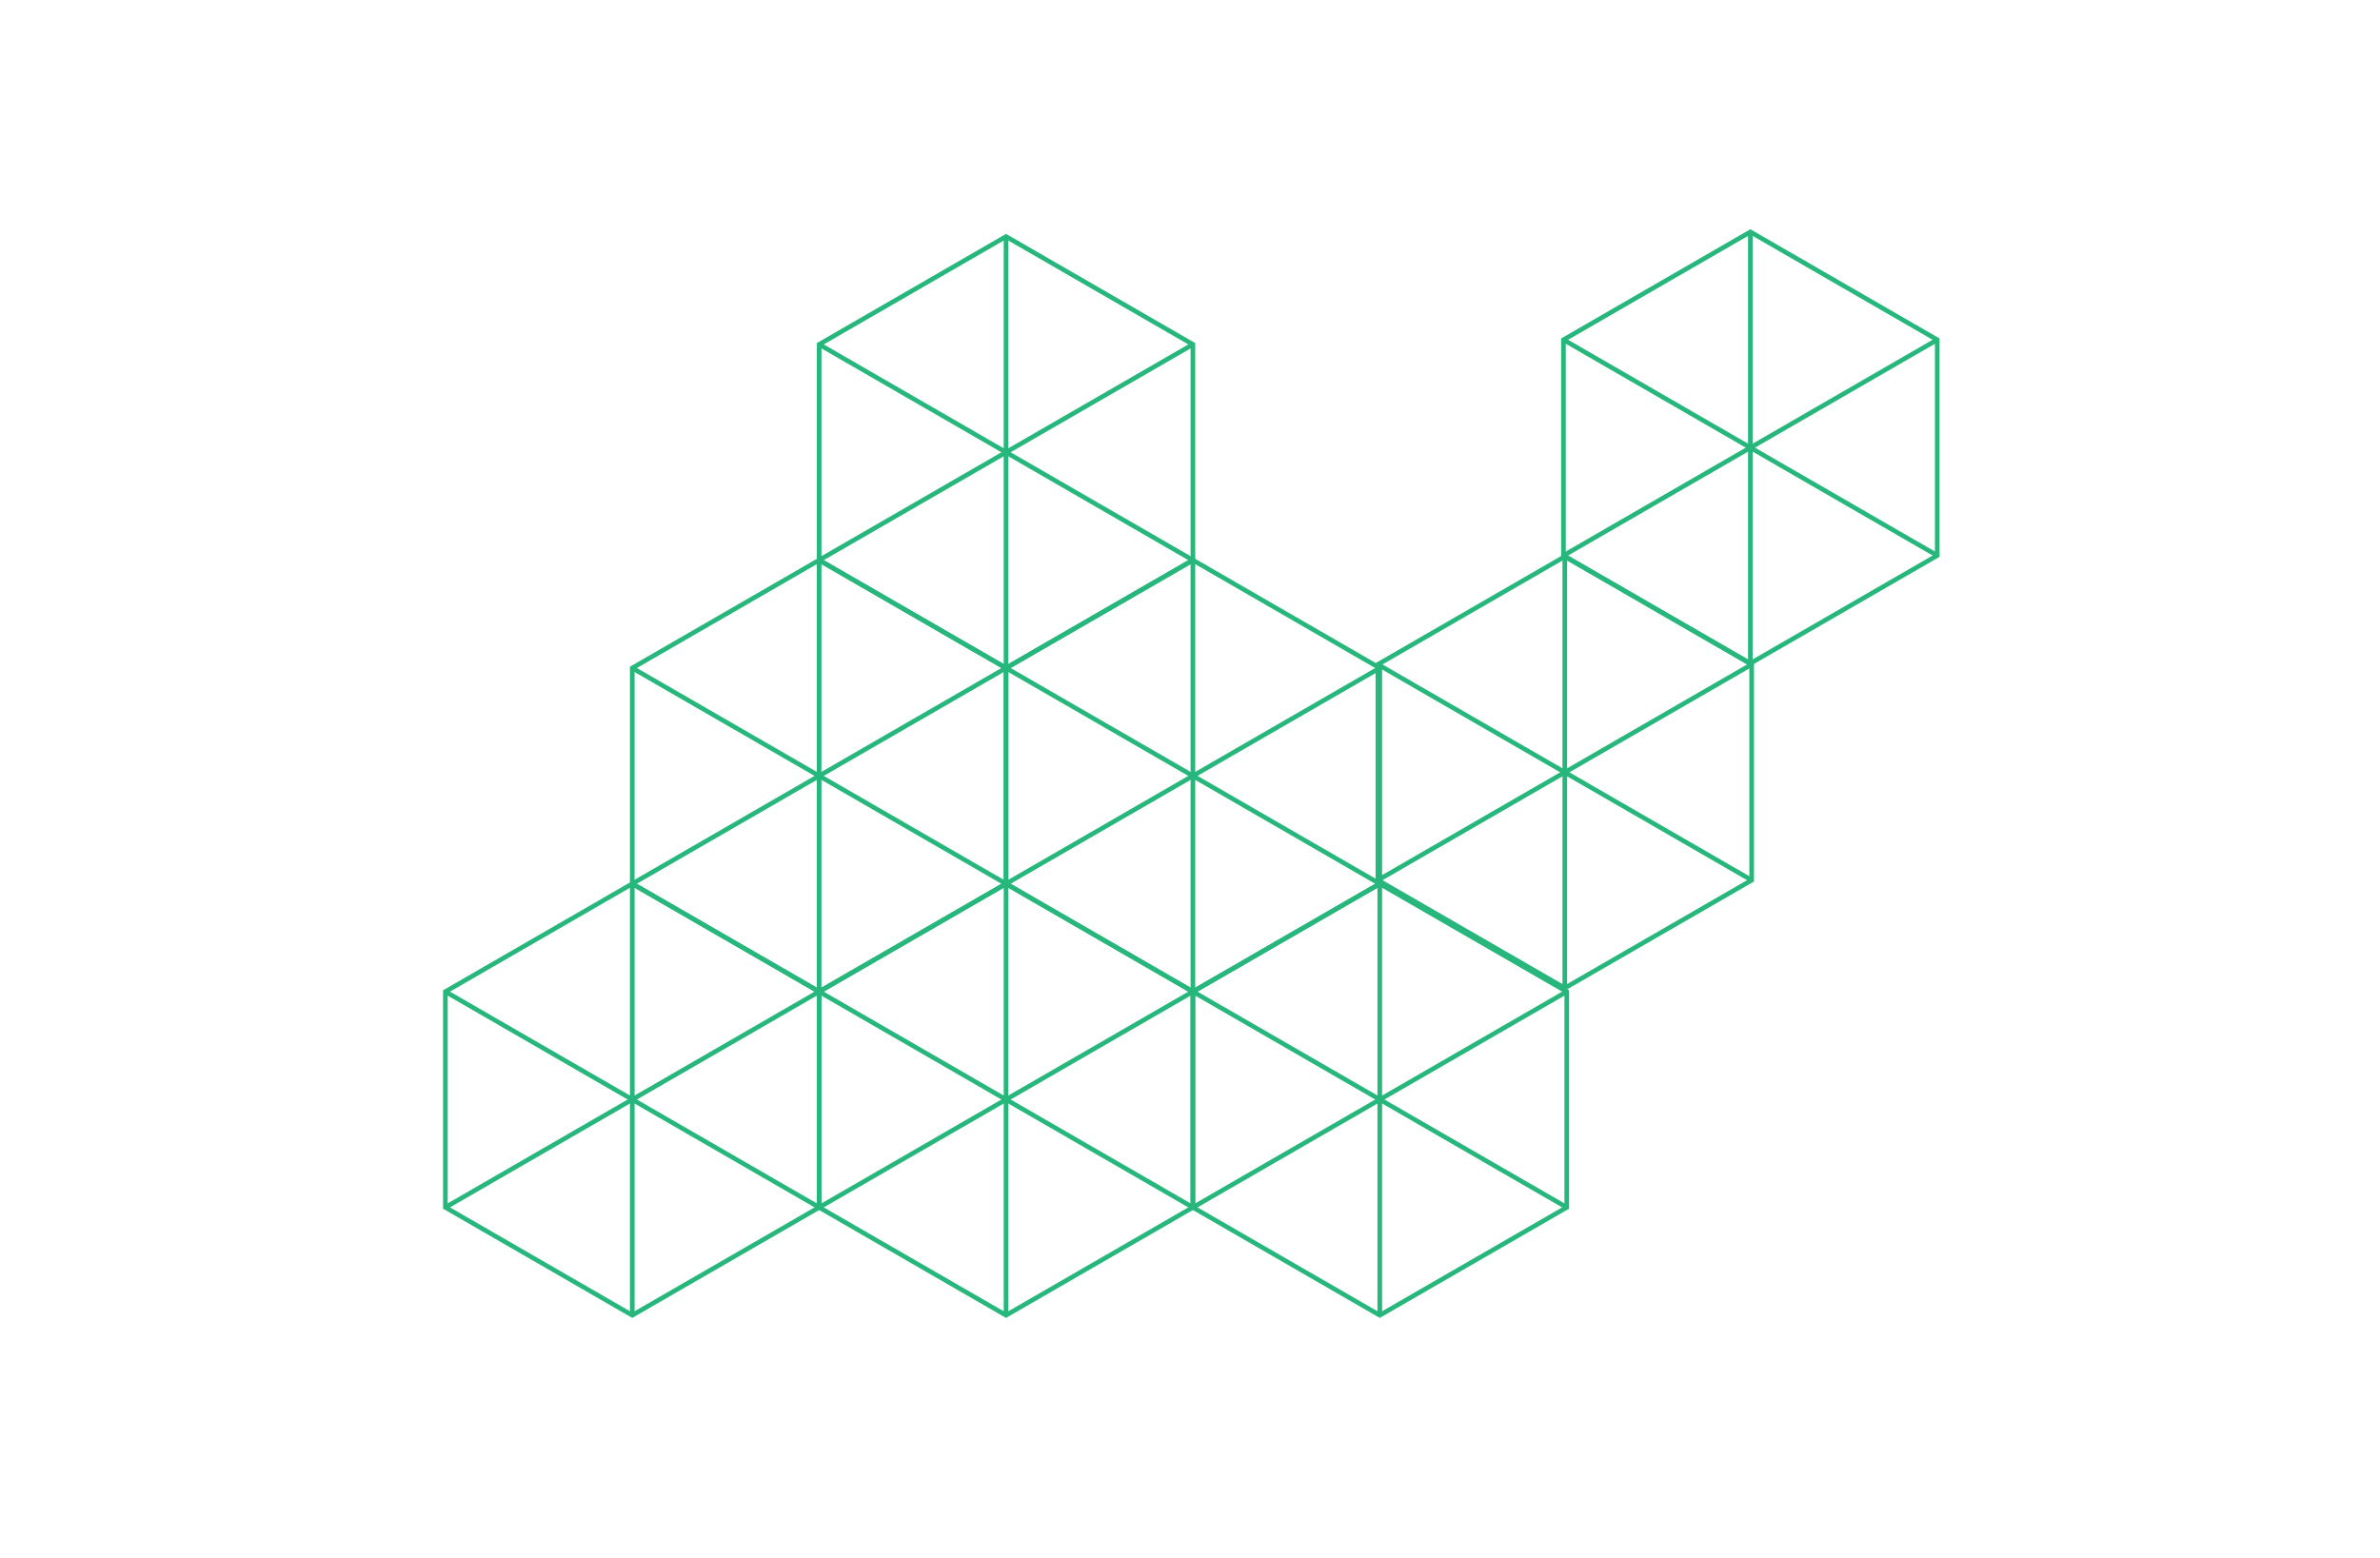 <svg width="513" height="336" viewBox="0 0 513 336" fill="none" xmlns="http://www.w3.org/2000/svg">
<path d="M257.126 120.772V74.257L216.844 51L176.563 74.257V120.772L216.844 144.029L257.126 120.772Z" stroke="#27B67C" stroke-miterlimit="10"/>
<path d="M216.844 51V144.029" stroke="#27B67C" stroke-miterlimit="10"/>
<path d="M176.563 74.258L257.126 120.772" stroke="#27B67C" stroke-miterlimit="10"/>
<path d="M257.126 74.258L176.563 120.772" stroke="#27B67C" stroke-miterlimit="10"/>
<path d="M377.563 189.772V143.257L337.281 120L297 143.257V189.772L337.281 213.029L377.563 189.772Z" stroke="#27B67C" stroke-miterlimit="10"/>
<path d="M337.281 120V213.029" stroke="#27B67C" stroke-miterlimit="10"/>
<path d="M297 143.258L377.563 189.772" stroke="#27B67C" stroke-miterlimit="10"/>
<path d="M377.563 143.258L297 189.772" stroke="#27B67C" stroke-miterlimit="10"/>
<path d="M417.563 119.772V73.257L377.281 50L337 73.257V119.772L377.281 143.029L417.563 119.772Z" stroke="#27B67C" stroke-miterlimit="10"/>
<path d="M377.281 50V143.029" stroke="#27B67C" stroke-miterlimit="10"/>
<path d="M337 73.258L417.563 119.772" stroke="#27B67C" stroke-miterlimit="10"/>
<path d="M417.563 73.258L337 119.772" stroke="#27B67C" stroke-miterlimit="10"/>
<path d="M216.844 190.543V144.029L176.563 120.771L136.281 144.029V190.543L176.563 213.801L216.844 190.543Z" stroke="#27B67C" stroke-miterlimit="10"/>
<path d="M176.563 120.771V213.801" stroke="#27B67C" stroke-miterlimit="10"/>
<path d="M136.281 144.028L216.844 190.543" stroke="#27B67C" stroke-miterlimit="10"/>
<path d="M216.844 144.028L136.281 190.543" stroke="#27B67C" stroke-miterlimit="10"/>
<path d="M297.407 190.543V144.029L257.125 120.771L216.844 144.029V190.543L257.125 213.801L297.407 190.543Z" stroke="#27B67C" stroke-miterlimit="10"/>
<path d="M257.125 120.771V213.801" stroke="#27B67C" stroke-miterlimit="10"/>
<path d="M216.844 144.028L297.407 190.543" stroke="#27B67C" stroke-miterlimit="10"/>
<path d="M297.407 144.028L216.844 190.543" stroke="#27B67C" stroke-miterlimit="10"/>
<path d="M176.563 260.316V213.801L136.281 190.544L96 213.801V260.316L136.281 283.573L176.563 260.316Z" stroke="#27B67C" stroke-miterlimit="10"/>
<path d="M136.281 190.544V283.573" stroke="#27B67C" stroke-miterlimit="10"/>
<path d="M96 213.802L176.563 260.316" stroke="#27B67C" stroke-miterlimit="10"/>
<path d="M176.563 213.802L96 260.316" stroke="#27B67C" stroke-miterlimit="10"/>
<path d="M257.126 260.317V213.802L216.844 190.545L176.563 213.802V260.317L216.844 283.574L257.126 260.317Z" stroke="#27B67C" stroke-miterlimit="10"/>
<path d="M216.844 190.545V283.574" stroke="#27B67C" stroke-miterlimit="10"/>
<path d="M176.563 213.803L257.126 260.317" stroke="#27B67C" stroke-miterlimit="10"/>
<path d="M257.126 213.803L176.563 260.317" stroke="#27B67C" stroke-miterlimit="10"/>
<path d="M337.707 260.317V213.802L297.406 190.545L257.125 213.802V260.317L297.406 283.574L337.707 260.317Z" stroke="#27B67C" stroke-miterlimit="10"/>
<path d="M297.406 190.545V283.574" stroke="#27B67C" stroke-miterlimit="10"/>
<path d="M257.125 213.803L337.707 260.317" stroke="#27B67C" stroke-miterlimit="10"/>
<path d="M337.707 213.803L257.125 260.317" stroke="#27B67C" stroke-miterlimit="10"/>
</svg>
